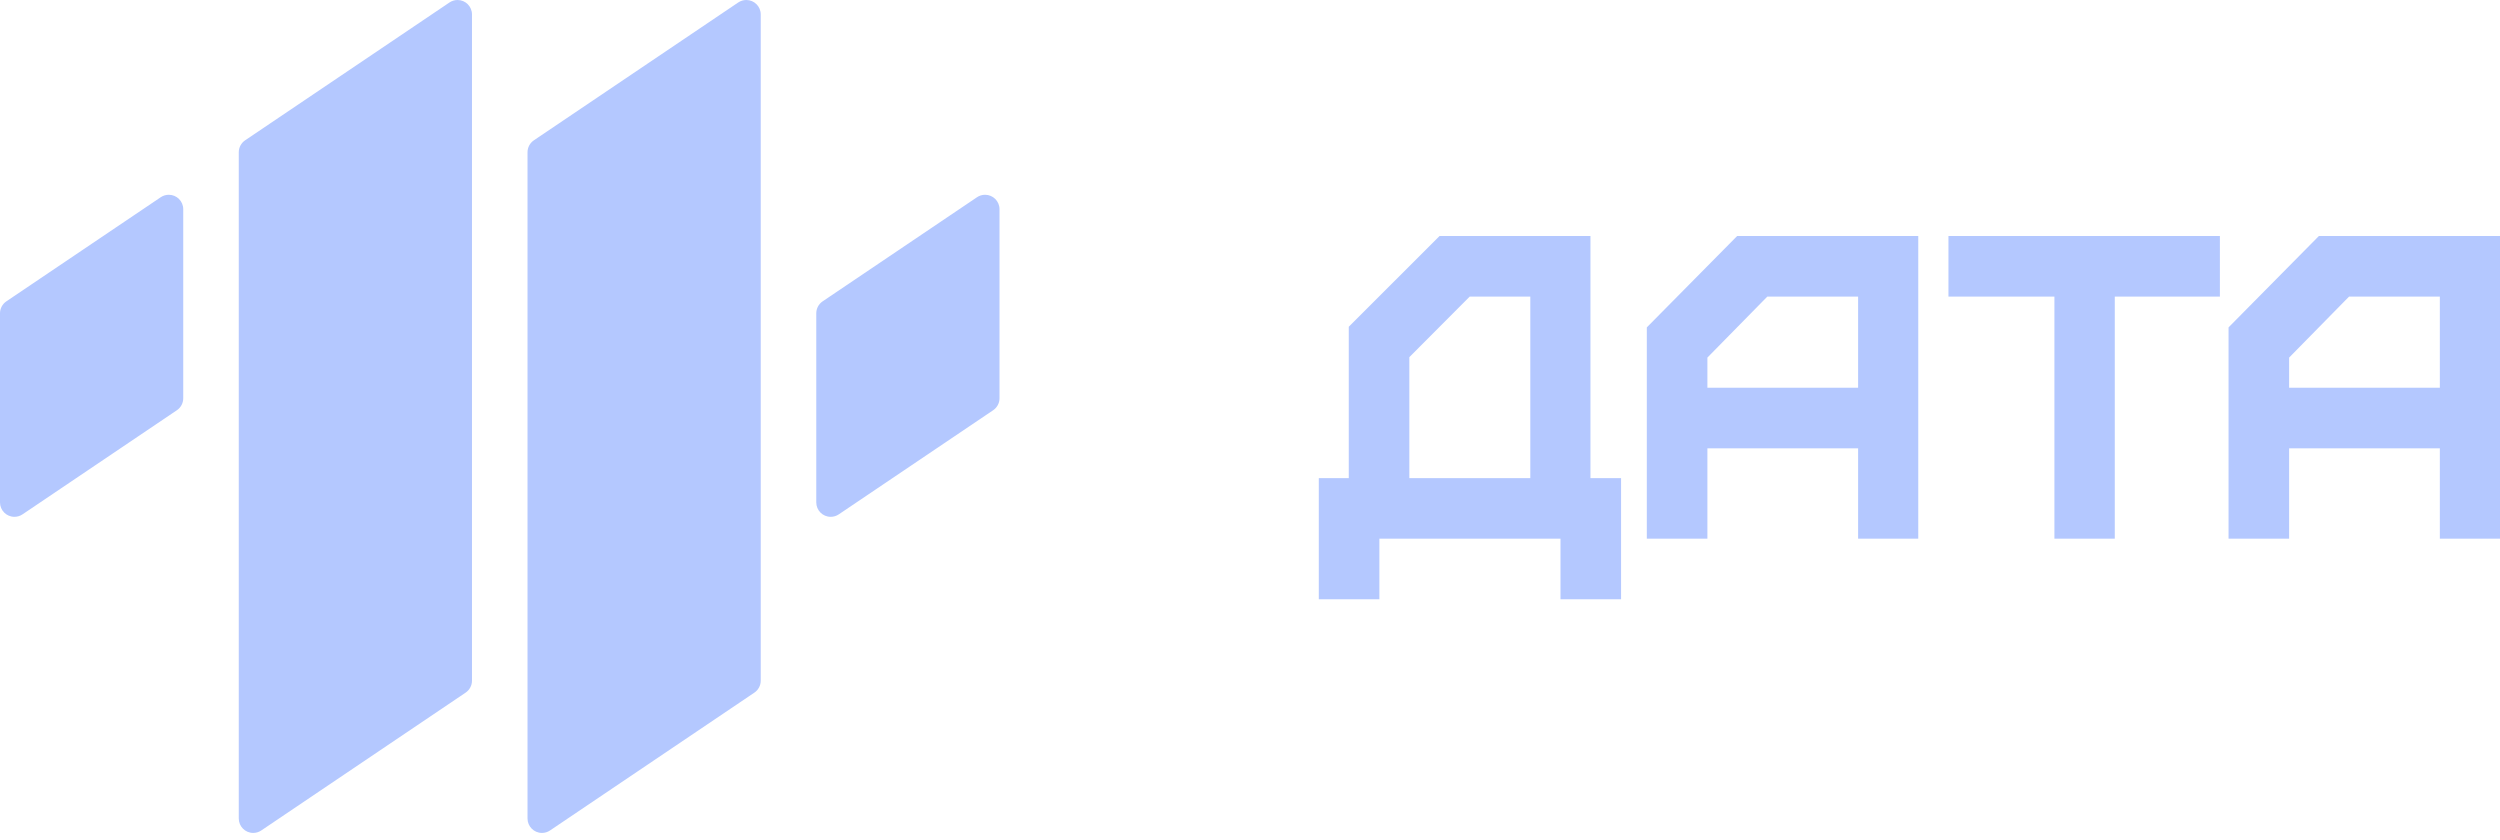 <?xml version="1.0" encoding="UTF-8"?> <svg xmlns="http://www.w3.org/2000/svg" width="250" height="84" viewBox="0 0 250 84" fill="none"><path fill-rule="evenodd" clip-rule="evenodd" d="M97.7 19.723L82.263 30.135C81.865 30.404 81.627 30.853 81.627 31.332V50.239C81.627 51.036 82.273 51.683 83.07 51.683C83.358 51.683 83.639 51.597 83.878 51.436L99.315 41.024C99.713 40.755 99.951 40.307 99.951 39.827V20.92C99.951 20.123 99.305 19.477 98.507 19.477C98.22 19.477 97.939 19.562 97.7 19.723ZM52.752 15.227V81.849C52.752 82.646 53.398 83.293 54.196 83.293C54.483 83.293 54.765 83.207 55.003 83.046L75.438 69.263C75.835 68.994 76.074 68.546 76.074 68.066V1.444C76.074 0.646 75.428 0 74.63 0C74.343 0 74.061 0.086 73.823 0.247L53.389 14.03C52.991 14.299 52.752 14.747 52.752 15.227ZM23.877 15.227V81.849C23.877 82.646 24.523 83.293 25.321 83.293C25.609 83.293 25.89 83.207 26.128 83.046L46.563 69.263C46.961 68.994 47.199 68.546 47.199 68.066V1.444C47.199 0.646 46.553 0 45.755 0C45.468 0 45.187 0.086 44.948 0.247L24.514 14.03C24.116 14.299 23.877 14.747 23.877 15.227ZM16.073 19.723L0.636 30.135C0.239 30.404 0 30.853 0 31.332V50.239C0 51.036 0.646 51.683 1.444 51.683C1.732 51.683 2.013 51.597 2.251 51.436L17.688 41.024C18.086 40.755 18.324 40.307 18.324 39.827V20.92C18.324 20.123 17.678 19.477 16.881 19.477C16.593 19.477 16.312 19.562 16.073 19.723ZM222.855 53.868V32.739L231.889 23.6H250V53.868H243.984V44.834H228.913V53.868H222.855ZM228.913 38.776H243.984V29.657H234.908L228.913 35.758V38.776ZM194.845 23.6V29.657H205.441V53.868H211.478V29.657H221.99V23.6H194.845ZM164.682 53.868V32.739L173.716 23.6H191.826V53.868H185.811V44.834H170.74V53.868H164.682ZM170.74 38.776H185.811V29.657H176.734L170.74 35.758V38.776ZM131.88 47.81V59.926H137.938V53.868H156.049V59.926H162.107V47.81H159.046V23.6H143.954L134.877 32.676V47.81H131.88ZM153.03 47.81H140.935V35.715L146.972 29.658H153.03V47.81Z" fill="#B4C8FF"></path></svg> 